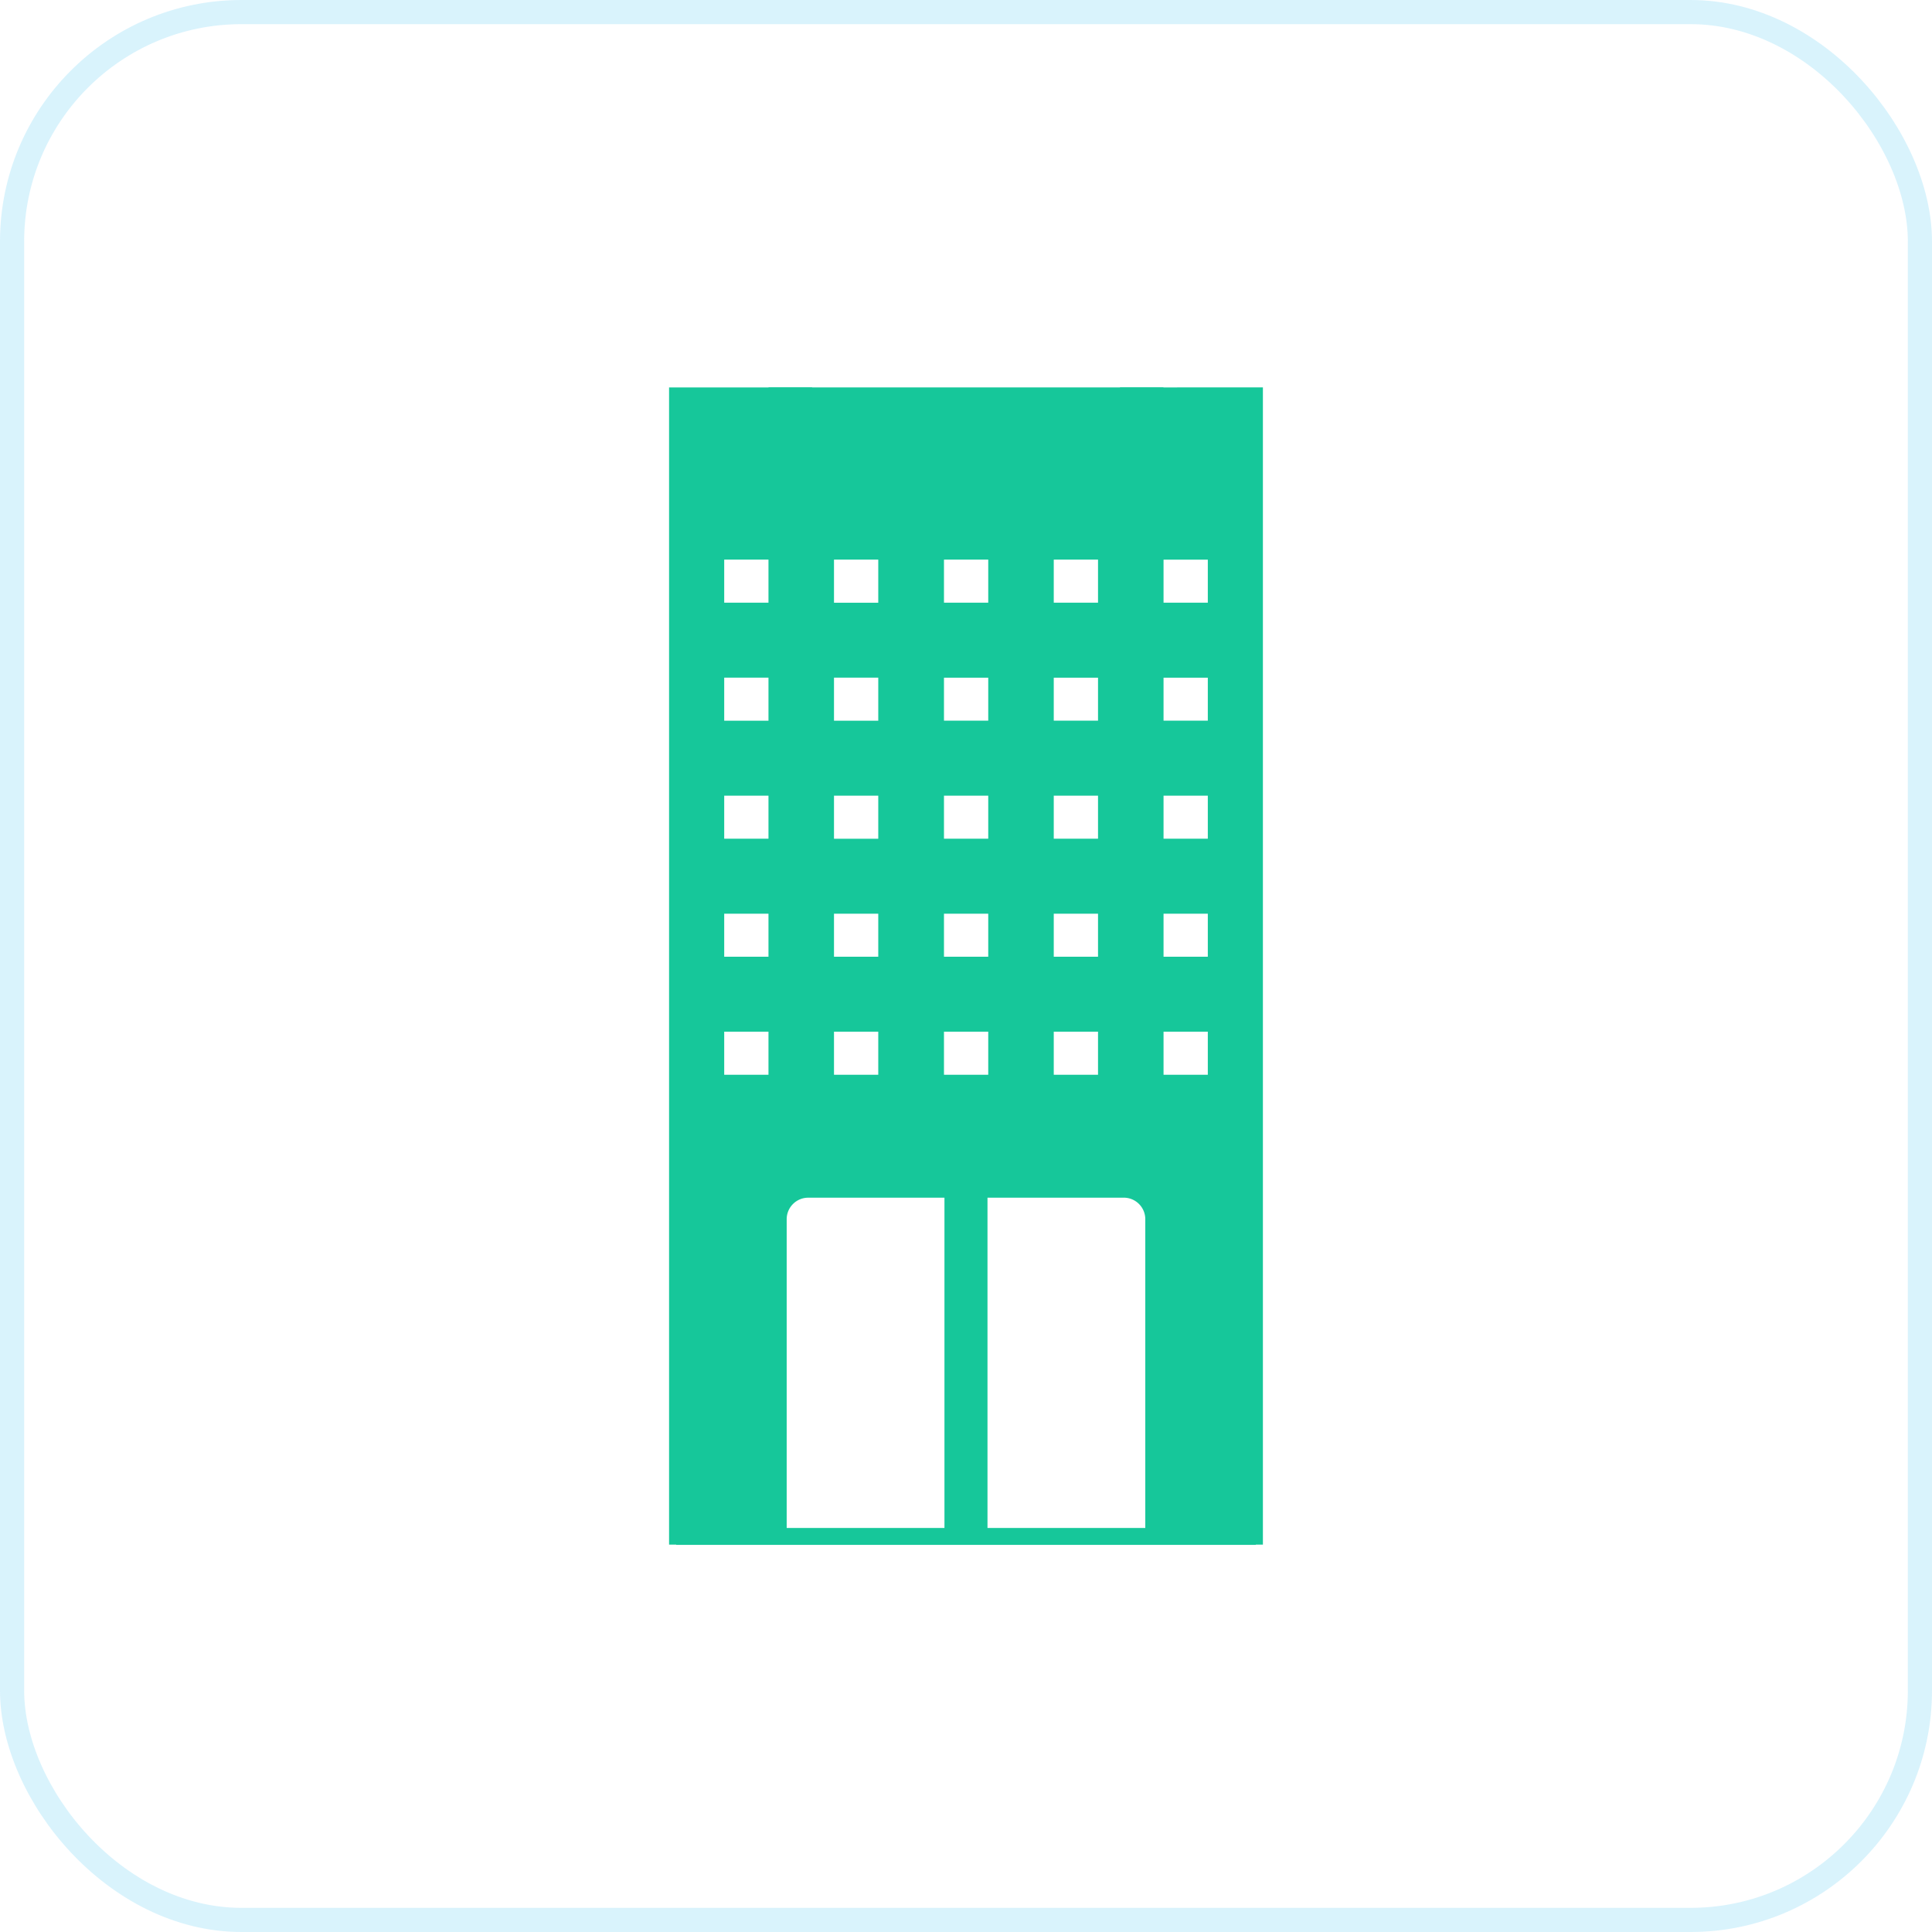 <svg xmlns="http://www.w3.org/2000/svg" width="80" height="80" viewBox="0 0 80 80">
  <g id="Group_24754" data-name="Group 24754" transform="translate(-3480 -1285)">
    <g id="Rectangle_4865" data-name="Rectangle 4865" transform="translate(3480 1285)" fill="none" stroke="#00adee" stroke-width="1" opacity="0.15">
      <rect width="80" height="80" rx="10" stroke="none"/>
      <rect x="0.5" y="0.5" width="79" height="79" rx="9.5" fill="none"/>
    </g>
    <g id="Group_24753" data-name="Group 24753">
      <g id="Group_24752" data-name="Group 24752" transform="translate(3280.721 1233.02)">
        <path id="Path_9778" data-name="Path 9778" d="M245.656,68.022a6.438,6.438,0,0,1-12.752,0h-5.92V115.94h4.87V102.465a.891.891,0,0,1,.891-.891h5.642v14.365h1.782V101.573h5.643a.891.891,0,0,1,.891.891v13.475h4.87V68.021ZM231.1,96.483h-1.833V94.7H231.1Zm0-4.887h-1.833V89.814H231.1Zm0-4.887h-1.833V84.927H231.1Zm0-4.886h-1.833V80.04H231.1Zm0-4.887h-1.833V75.153H231.1Zm4.546,19.548h-1.833V94.7h1.833Zm0-4.887h-1.833V89.814h1.833Zm0-4.887h-1.833V84.927h1.833Zm0-4.886h-1.833V80.04h1.833Zm0-4.887h-1.833V75.153h1.833ZM240.2,96.483h-1.833V94.7H240.2Zm0-4.887h-1.833V89.814H240.2Zm0-4.887h-1.833V84.927H240.2Zm0-4.887h-1.833V80.041H240.2Zm0-4.887h-1.833V75.153H240.2Zm4.546,19.548h-1.833V94.7h1.833Zm0-4.887h-1.833V89.814h1.833Zm0-4.887h-1.833V84.927h1.833Zm0-4.887h-1.833V80.041h1.833Zm0-4.887h-1.833V75.153h1.833Zm4.546,19.548h-1.833V94.7h1.833Zm0-4.887h-1.833V89.814h1.833Zm0-4.887h-1.833V84.927h1.833Zm0-4.887h-1.833V80.041h1.833Zm0-4.887h-1.833V75.154h1.833Z" transform="translate(0 0)" fill="#16c79a"/>
        <rect id="Rectangle_4864" data-name="Rectangle 4864" width="16.351" height="5.634" transform="translate(231.103 68.022)" fill="#16c79a"/>
      </g>
      <rect id="Rectangle_4866" data-name="Rectangle 4866" width="24" height="0.7" transform="translate(3508 1348.27)" fill="#16c79a"/>
    </g>
  </g>
</svg>

